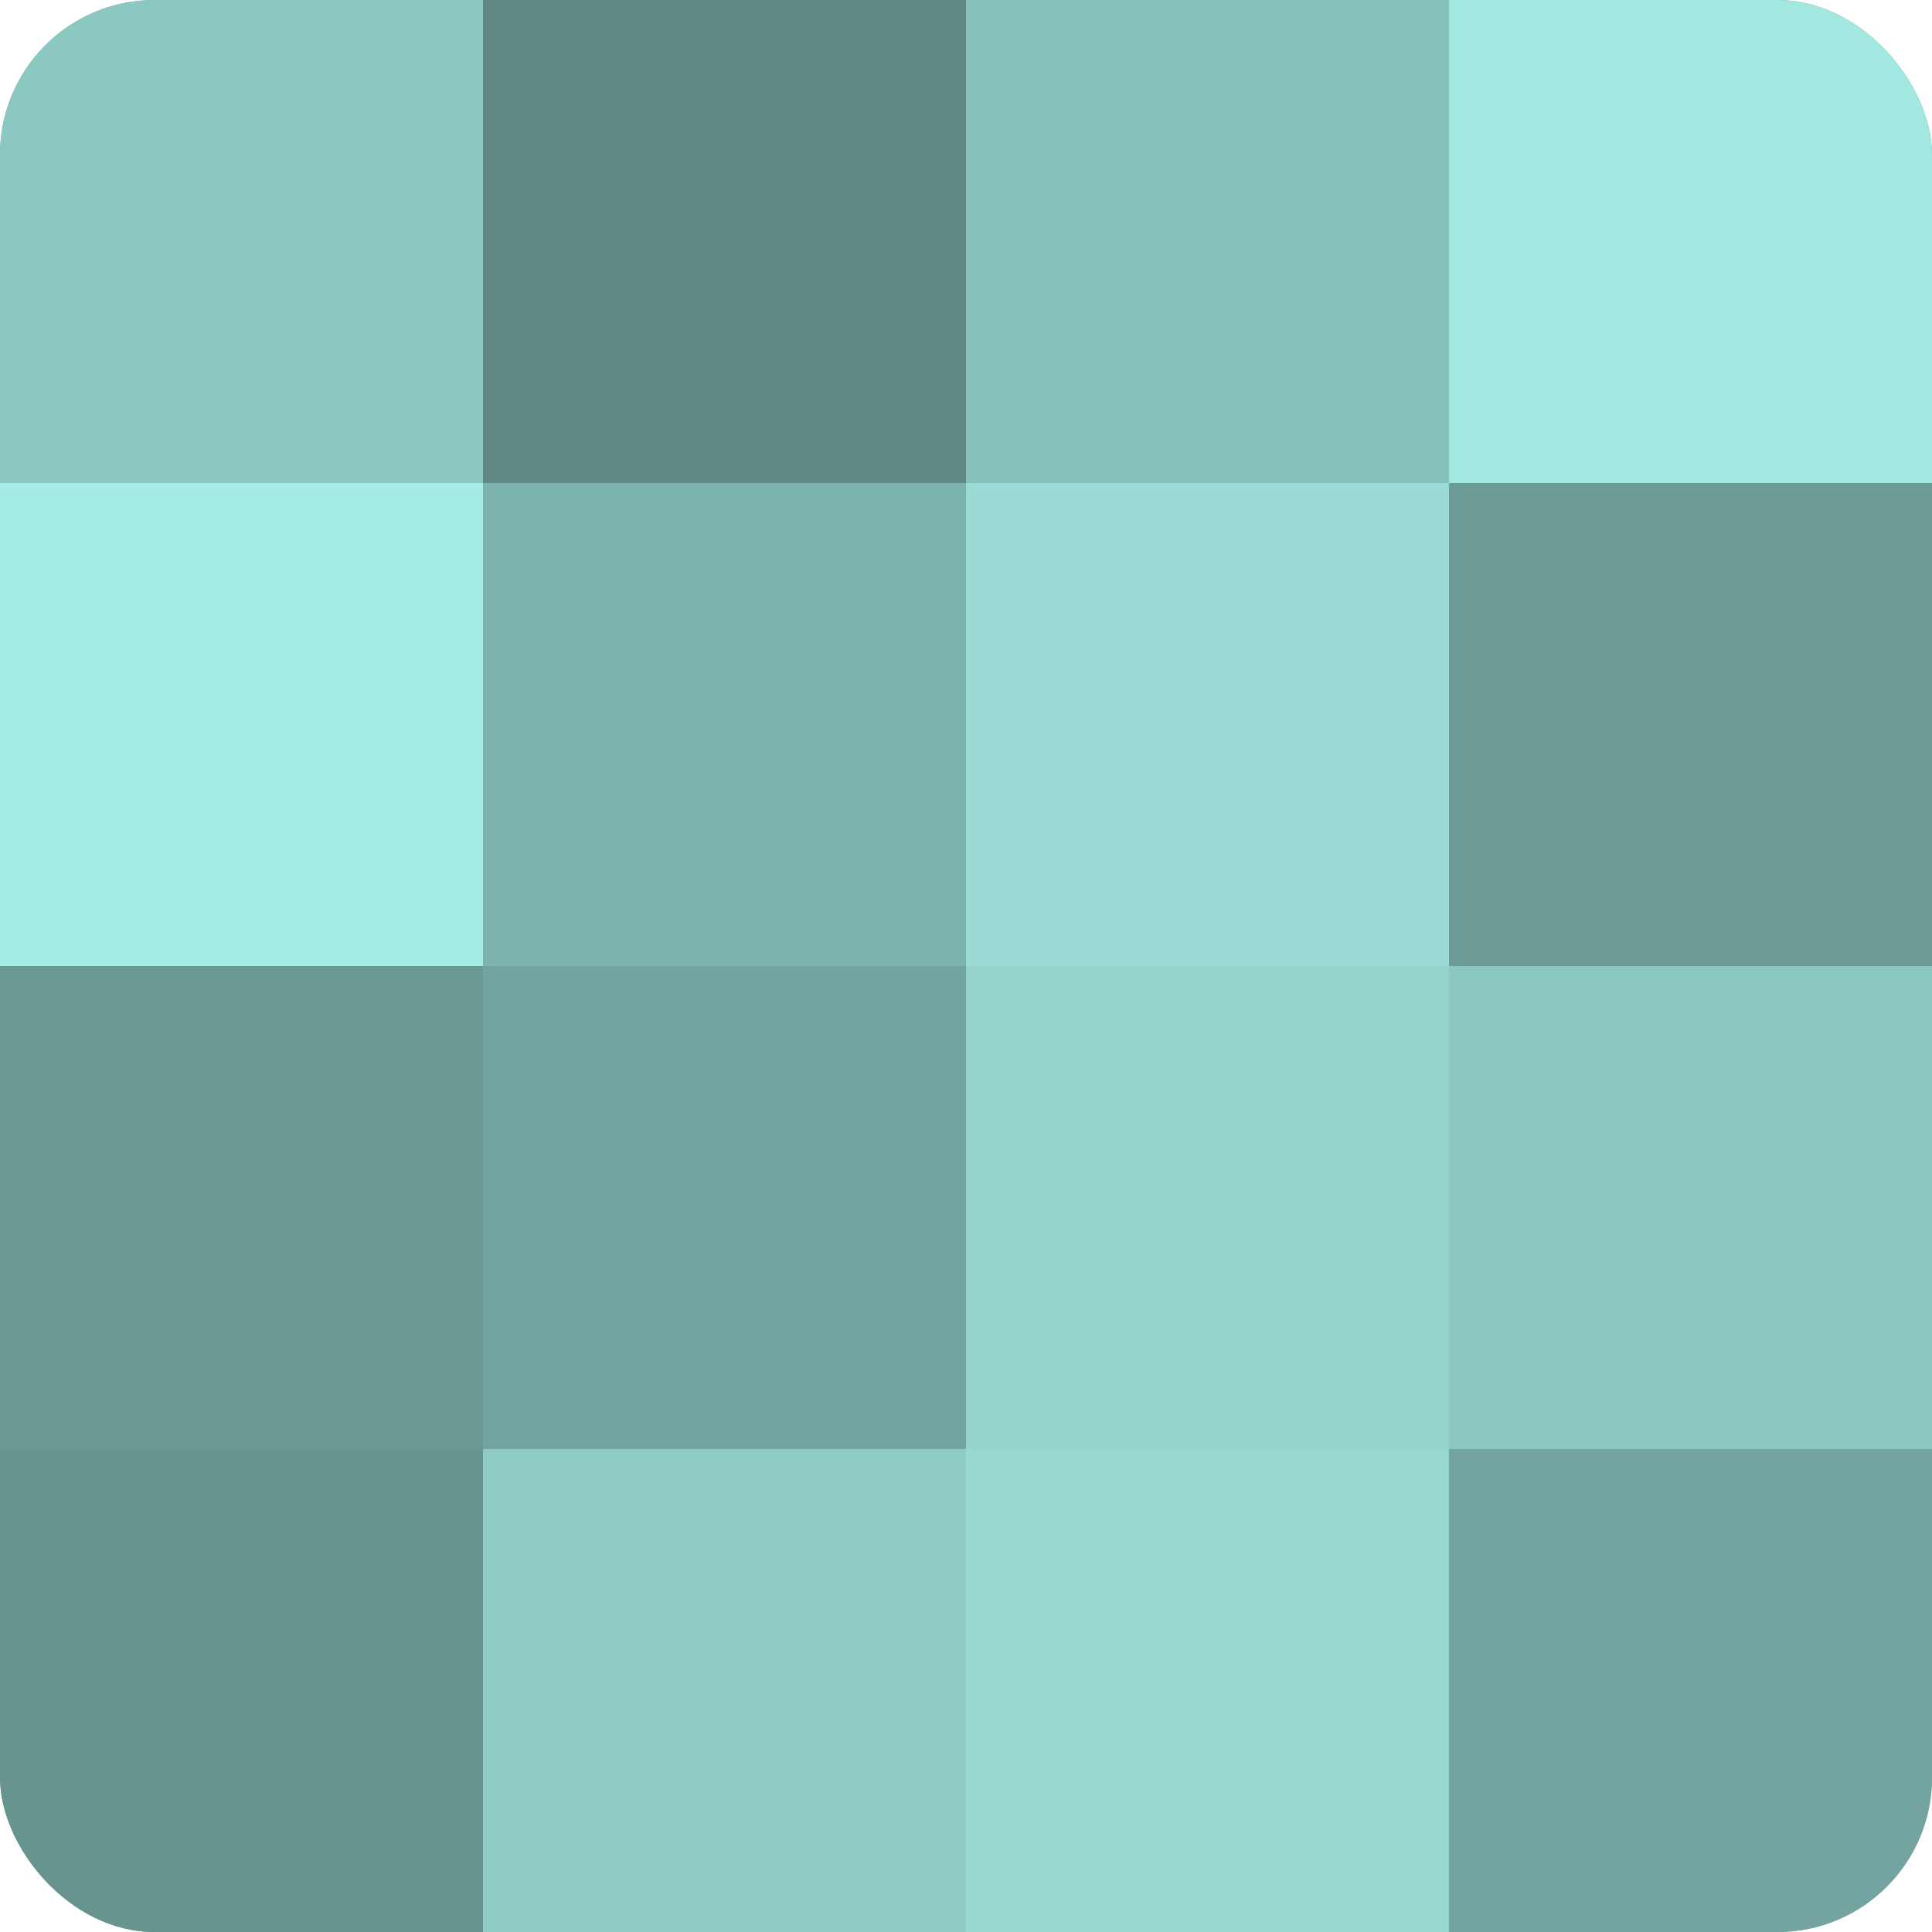 <?xml version="1.0" encoding="UTF-8"?>
<svg xmlns="http://www.w3.org/2000/svg" width="60" height="60" viewBox="0 0 100 100" preserveAspectRatio="xMidYMid meet"><defs><clipPath id="c" width="100" height="100"><rect width="100" height="100" rx="8" ry="8"/></clipPath></defs><g clip-path="url(#c)"><rect width="100" height="100" fill="#70a09b"/><rect width="25" height="25" fill="#8cc8c2"/><rect y="25" width="25" height="25" fill="#a5ece5"/><rect y="50" width="25" height="25" fill="#6a9893"/><rect y="75" width="25" height="25" fill="#68948f"/><rect x="25" width="25" height="25" fill="#5f8884"/><rect x="25" y="25" width="25" height="25" fill="#7eb4ae"/><rect x="25" y="50" width="25" height="25" fill="#73a49f"/><rect x="25" y="75" width="25" height="25" fill="#8fccc6"/><rect x="50" width="25" height="25" fill="#86c0ba"/><rect x="50" y="25" width="25" height="25" fill="#9adcd5"/><rect x="50" y="50" width="25" height="25" fill="#94d4cd"/><rect x="50" y="75" width="25" height="25" fill="#97d8d1"/><rect x="75" width="25" height="25" fill="#a2e8e1"/><rect x="75" y="25" width="25" height="25" fill="#6d9c97"/><rect x="75" y="50" width="25" height="25" fill="#8cc8c2"/><rect x="75" y="75" width="25" height="25" fill="#73a49f"/></g></svg>
